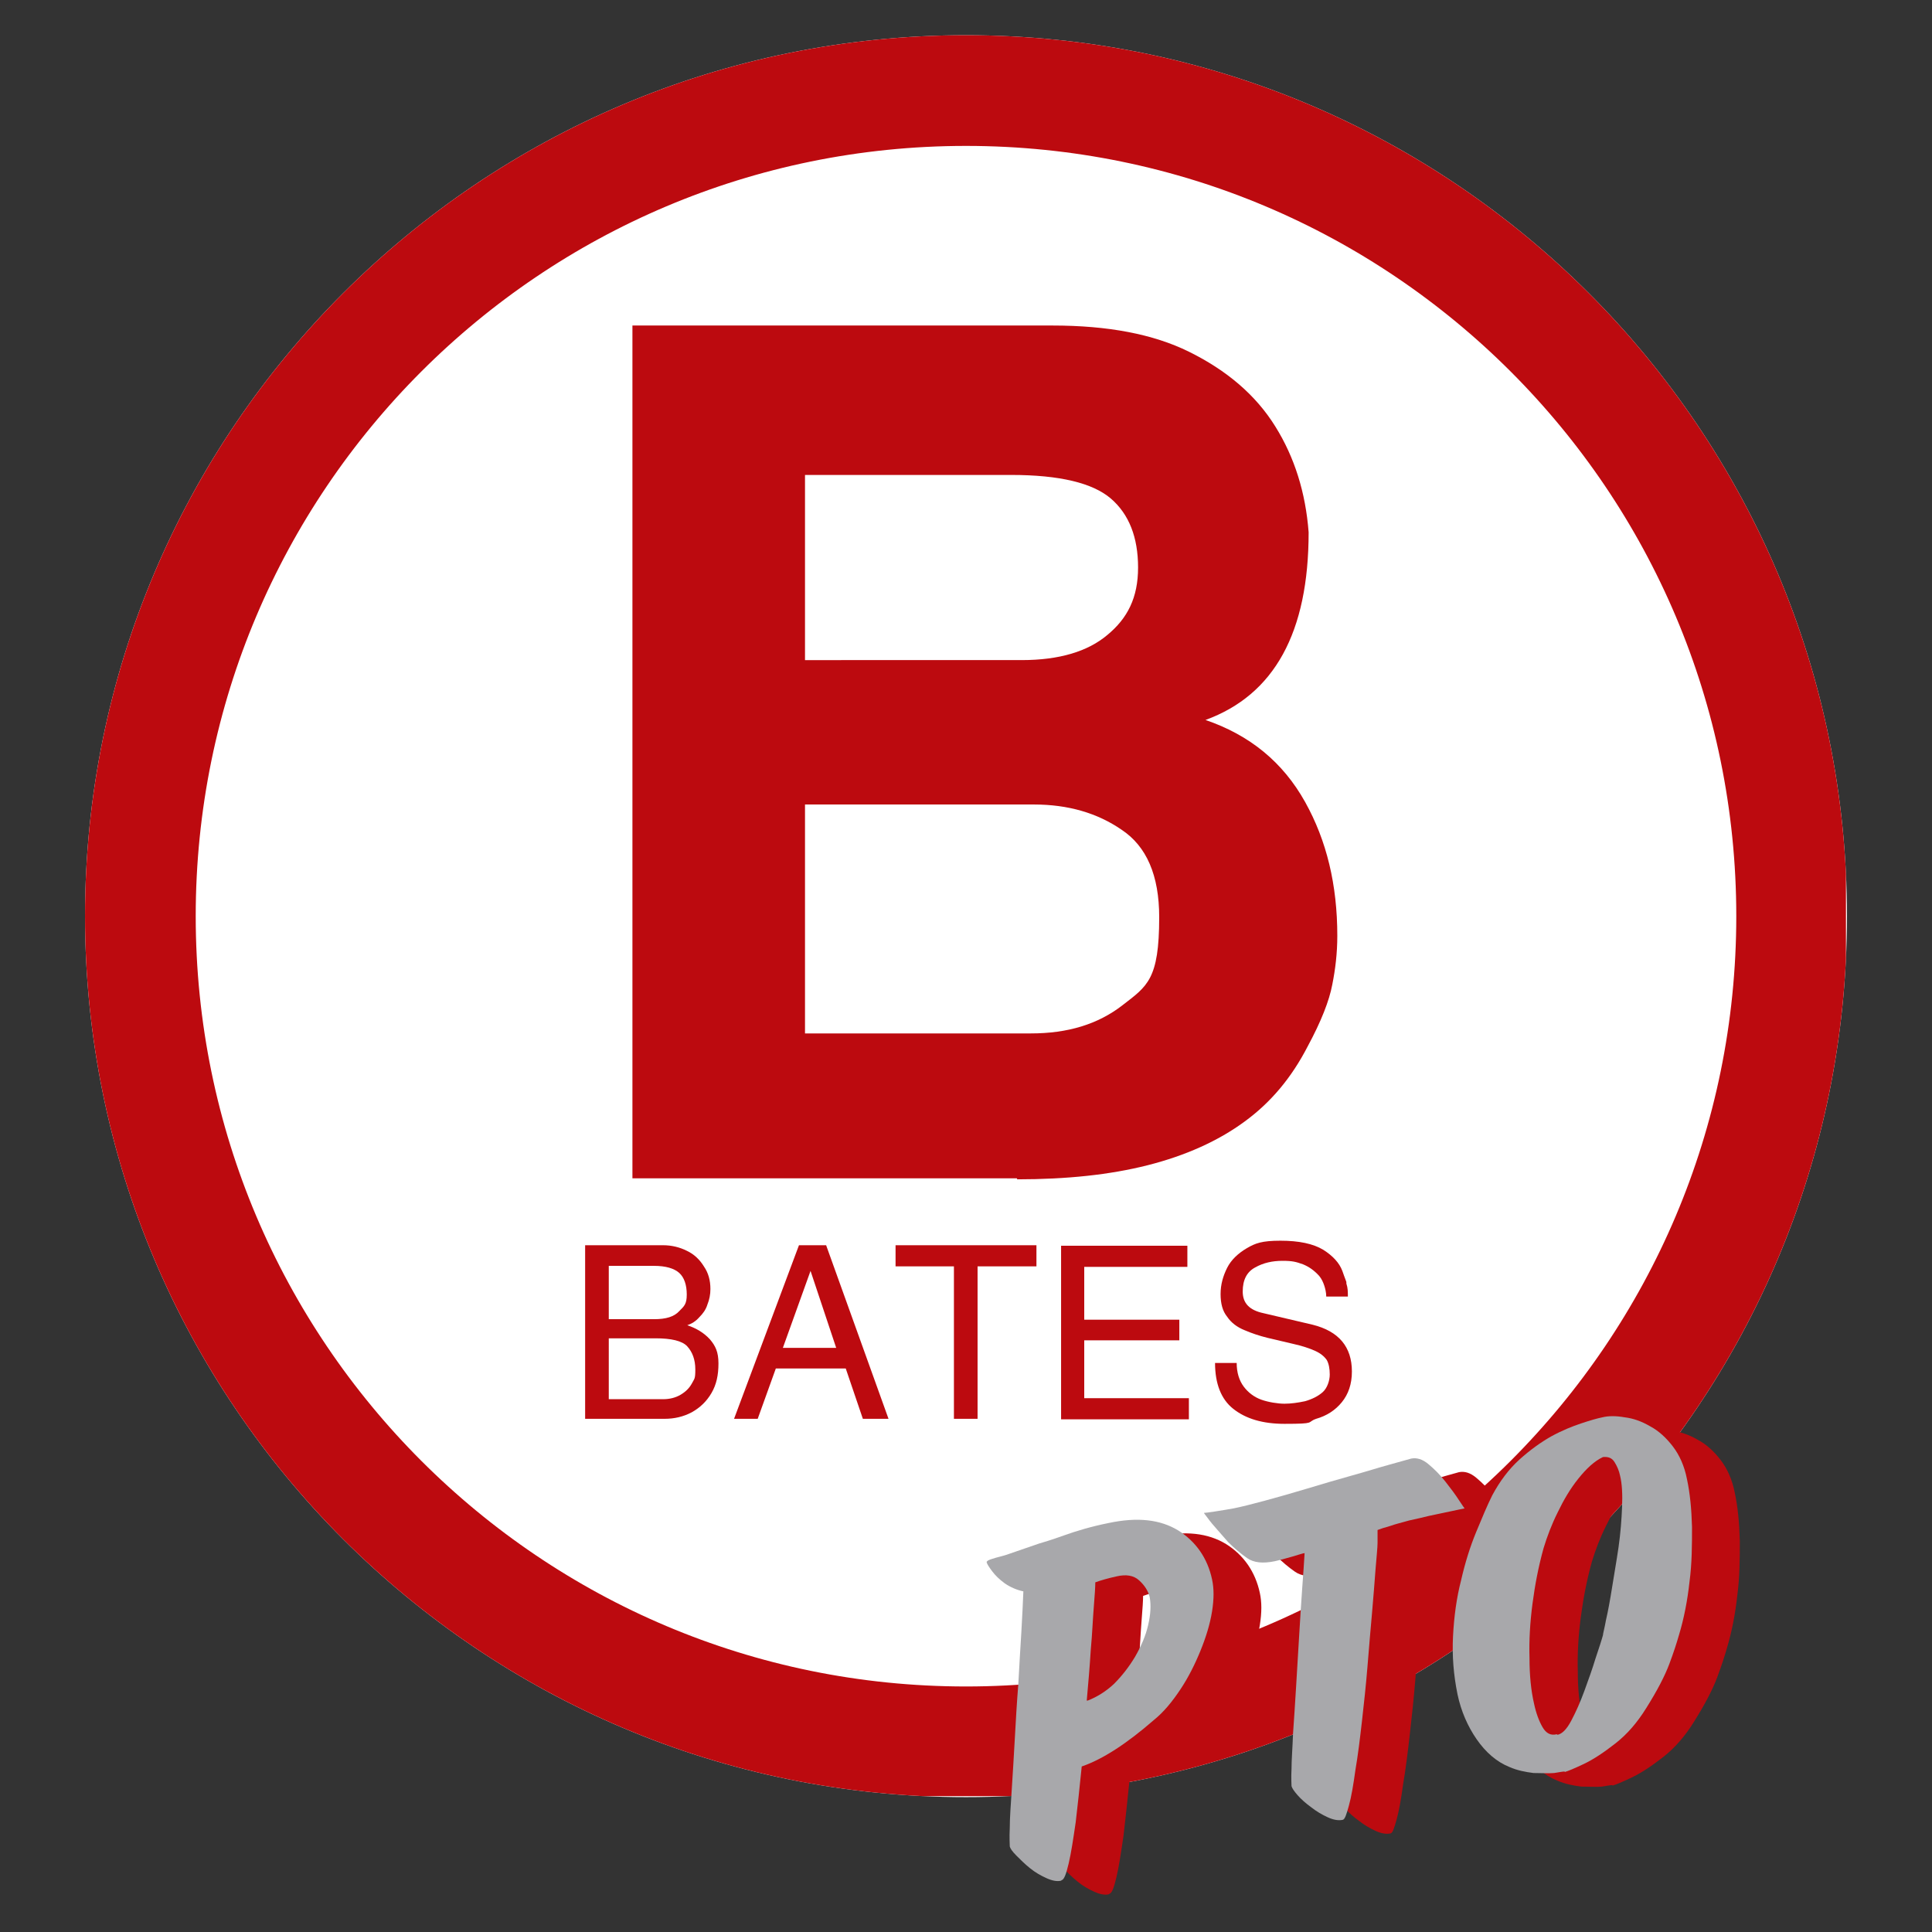 <?xml version="1.0" encoding="UTF-8"?>
<svg data-bbox="16.9 7 350.2 369.577" viewBox="0 0 384 384" xmlns="http://www.w3.org/2000/svg" data-type="ugc">
    <rect x="0" y="0" width="384" height="384" fill="#333333" stroke="none"/>
    <g>
        <defs>
            <clipPath id="11422934-5868-4bb2-9b00-00988fb6225d">
                <path d="M367.1 7v350.2H16.9V7z"/>
            </clipPath>
            <clipPath id="0fca97f3-8b45-444f-862b-d9fde10e4ed4">
                <path d="M367.1 182.1c0 96.705-78.395 175.1-175.1 175.1S16.9 278.805 16.9 182.1 95.295 7 192 7s175.1 78.395 175.1 175.1"/>
            </clipPath>
            <clipPath id="c4150188-08e8-4165-980f-12135c9c5570">
                <path d="M366.9 7v350h-350V7z"/>
            </clipPath>
            <clipPath id="bd53bf92-b404-46f4-970a-50243ffcefce">
                <path d="M192 7C95.3 7 16.9 85.4 16.9 182.1S95.3 357.2 192 357.2s175.1-78.4 175.1-175.1S288.7 7 192 7"/>
            </clipPath>
        </defs>
        <g clip-path="url(#11422934-5868-4bb2-9b00-00988fb6225d)">
            <g clip-path="url(#0fca97f3-8b45-444f-862b-d9fde10e4ed4)">
                <path d="M16.9 7h350.2v350.2H16.9z" fill="#ffffff"/>
            </g>
        </g>
        <g clip-path="url(#c4150188-08e8-4165-980f-12135c9c5570)">
            <g clip-path="url(#bd53bf92-b404-46f4-970a-50243ffcefce)">
                <path d="M192 7C95.3 7 16.9 85.4 16.9 182.1S95.3 357.2 192 357.2s175.1-78.4 175.1-175.1S288.7 7 192 7Z" stroke="#bc0a0f" stroke-width="44" fill="none"/>
            </g>
        </g>
        <path d="M202.2 234.4c9.8 0 18.4-.9 25.9-2.8s14-4.8 19.3-8.7c5.2-3.8 9.3-8.7 12.5-14.9 2.7-5 4.3-9.1 4.9-12.3.6-3 1-6.2 1-9.7 0-10.1-2.1-18.9-6.4-26.6-4.4-7.9-11-13.3-19.8-16.3 13.7-5 20.5-17.4 20.5-37.3q-.9-11.85-6.6-21c-3.9-6.3-9.7-11.2-17.2-14.9-7.1-3.5-16.1-5.2-27.1-5.2h-83.5v169.5h76.4ZM160 94.4h41c9.6 0 16.2 1.6 19.8 4.7s5.4 7.7 5.4 13.7-2.1 10.1-6.1 13.4c-3.9 3.3-9.6 5-17 5H160zm0 111v-45.5h45.5c6.8 0 12.6 1.7 17.4 5q7.5 4.95 7.5 17.4c0 12.45-2.4 13.7-7.3 17.5s-10.9 5.6-18.2 5.6h-45Z" fill="#bc0a0f"/>
        <path d="M116.3 282h15.8c1.9 0 3.7-.4 5.4-1.3 1.6-.9 2.9-2.1 3.9-3.8s1.4-3.6 1.4-5.9-.6-3.5-1.7-4.8c-1.2-1.3-2.7-2.2-4.5-2.8.9-.3 1.7-.8 2.4-1.6.7-.7 1.3-1.5 1.6-2.5.4-1 .6-2 .6-3.1 0-1.7-.4-3.2-1.3-4.5-.8-1.3-1.9-2.4-3.4-3.1-1.4-.7-3-1.1-4.7-1.1h-15.5zm4.7-3.9V266h9.3c3.1 0 5.3.5 6.3 1.6s1.6 2.6 1.6 4.6-.2 1.8-.7 2.8c-.5.9-1.2 1.6-2.2 2.2s-2.2.9-3.5.9zm0-15.9v-10.6h9c2.3 0 4 .5 5 1.4s1.5 2.4 1.5 4.3-.5 2.3-1.5 3.3c-1 1.1-2.6 1.6-5 1.6h-9.1Z" fill="#bc0a0f"/>
        <path d="M145.8 282h4.8l3.6-10h13.9l3.4 10h5.1l-12.4-34.5h-5.4L145.9 282Zm9.8-14.1 5.5-15.3 5.1 15.3h-10.7Z" fill="#bc0a0f"/>
        <path d="M178 251.7h11.6V282h4.7v-30.3H206v-4.2h-28z" fill="#bc0a0f"/>
        <path d="M236.3 277.9h-20.8v-11.5h18.9v-4.1h-18.9v-10.5H236v-4.2h-25.1v34.5h25.4V278Z" fill="#bc0a0f"/>
        <path d="M267.9 257.6c0-.8 0-1.6-.3-2.5v-.3c-.4-1-.6-1.7-.8-2.2-.6-1.6-1.9-3-3.8-4.2-2-1.2-4.8-1.8-8.5-1.8s-5 .5-6.7 1.5-3.1 2.3-3.9 3.9-1.3 3.3-1.3 5.2.4 3.4 1.3 4.5c.8 1.2 2 2.1 3.5 2.7q2.1.9 4.5 1.5l5.1 1.2c1.8.4 3.3.9 4.4 1.4s1.8 1.1 2.3 1.8c.4.7.6 1.7.6 2.9s-.5 2.7-1.4 3.5-2.1 1.4-3.5 1.8c-1.4.3-2.8.5-4.1.5s-3.2-.3-4.6-.8-2.6-1.4-3.5-2.6-1.4-2.8-1.4-4.7h-4.3c0 4.1 1.2 7.2 3.6 9.1q3.75 3 10.2 3c6.45 0 4.3-.3 6.3-1q3.15-.9 5.1-3.3c1.3-1.6 2-3.6 2-6.1q0-7.35-7.8-9.3l-9.8-2.3c-2.8-.6-4.1-2-4.1-4.3s.8-3.9 2.5-4.8c1.6-.9 3.4-1.3 5.4-1.3s2.7.2 4.1.7c1.2.5 2.2 1.2 3.2 2.3.5.6.8 1.3 1 1.9s.4 1.4.4 2.2h4.3Z" fill="#bc0a0f"/>
        <path d="M220.4 376.5c-.8.2-1.8 0-2.9-.5s-2.2-1.1-3.3-2c-1-.8-1.9-1.7-2.7-2.5s-1.2-1.4-1.3-1.8c0-.4-.1-1.7 0-3.7 0-2 .2-4.6.4-7.7s.4-6.4.6-10 .4-7.2.7-10.9c.2-3.7.4-7.1.6-10.3s.3-5.9.4-8.1c-1.4-.3-2.7-.9-3.7-1.6-1.1-.8-1.9-1.6-2.5-2.4s-1-1.4-1.1-1.8q0-.3.9-.6t2.1-.6c.8-.2 1.3-.4 1.6-.5l5.8-2c.7-.2 2.4-.7 4.9-1.6s5.5-1.8 9-2.5c5.7-1.2 10.2-.7 13.8 1.5 3.5 2.2 5.8 5.5 6.7 9.7.4 1.8.4 3.9 0 6.4s-1.2 5.1-2.3 7.8-2.4 5.3-4 7.7-3.3 4.5-5.3 6.1c-5.4 4.7-10.2 7.8-14.3 9.2q-.6 6-1.2 11.1c-.5 3.4-.9 6.1-1.4 8.2s-.9 3.2-1.4 3.3Zm5.3-35.8c1.8-.7 3.6-1.8 5.2-3.3q2.4-2.4 4.2-5.4c1.2-2.1 2.1-4.1 2.6-6.3.5-2.1.6-4 .3-5.6q-.45-1.8-2.1-3.3c-1.1-1-2.6-1.2-4.4-.8s-3.2.8-4.3 1.2c0 .8-.1 2.5-.3 4.9s-.3 5.3-.6 8.5c-.2 3.3-.5 6.7-.8 10.1Z" fill="#bc0a0f"/>
        <path d="M276.4 364.4c-.9.2-1.9 0-3-.5s-2.3-1.2-3.3-2q-1.65-1.2-2.7-2.4t-1.2-1.8c0-.4-.1-1.6 0-3.4 0-1.8.2-4.2.3-7 .2-2.8.4-5.9.6-9.2s.4-6.6.6-10 .4-6.5.6-9.4.4-5.3.5-7.3c-.3 0-1.1.3-2.5.7s-2.5.7-3.4.9c-2.4.5-4.2.3-5.5-.6s-2.6-2-3.8-3.2l-2.1-2.4c-.8-.9-1.4-1.6-1.9-2.3s-.8-1-.8-1.1c.2 0 1-.1 2.3-.3q1.95-.3 3.6-.6c1.5-.3 3.5-.8 6.1-1.5q3.9-1.05 8.4-2.4c3-.9 6-1.8 8.9-2.6s5.4-1.6 7.6-2.2 3.6-1 4.3-1.2c1.1-.2 2.2.1 3.4 1.1s2.3 2.1 3.4 3.5 2 2.6 2.7 3.7 1.1 1.6 1.1 1.6l-7.1 1.5q-1.8.45-3.9.9c-1.4.4-2.7.7-3.8 1.1-1.1.3-2 .6-2.5.8v2.5c0 1-.2 2.8-.4 5.3s-.4 5.4-.7 8.7-.6 6.9-.9 10.6-.7 7.4-1.1 10.9-.8 6.8-1.3 9.7c-.4 2.9-.8 5.3-1.3 7.1s-.8 2.7-1.2 2.8" fill="#bc0a0f"/>
        <path d="M320.5 354.8c-.3 0-.9.1-2.1.3-1.1.1-2.5 0-4.1 0-1.6-.2-3.2-.5-4.8-1.2-2.5-1-4.7-2.9-6.5-5.5s-3.1-5.6-3.8-8.9c-.8-3.9-1.1-7.7-.9-11.6s.7-7.6 1.6-11.1q1.2-5.25 3-9.6c1.2-2.9 2.2-5.3 3.2-7.3 1.5-2.8 3.3-5.2 5.4-7.1s4.2-3.4 6.3-4.6c2.2-1.2 4.2-2 6-2.6q2.7-.9 4.2-1.2c1.2-.3 2.7-.3 4.4 0q2.55.3 5.1 1.8c1.7.9 3.2 2.3 4.5 4s2.3 3.9 2.8 6.5c.6 2.8.9 5.9 1 9.5 0 3.5 0 7.2-.5 10.9-.4 3.7-1.1 7.3-2.1 10.6-.4 1.4-1 3.3-1.9 5.7s-2.4 5.3-4.6 8.8c-1.8 2.9-3.8 5.2-6.1 7s-4.4 3.2-6.3 4.1-3.1 1.4-3.8 1.6Zm-1.3-7.3c.9-.2 1.8-1.1 2.7-2.8s1.8-3.7 2.6-5.9 1.6-4.4 2.2-6.4c.7-2.1 1.2-3.6 1.5-4.7 0-.3.3-1.3.6-3 .4-1.7.8-3.9 1.2-6.4.4-2.6.9-5.3 1.3-8.1s.6-5.5.7-8 0-4.6-.4-6.2c-.2-1-.6-1.9-1.1-2.7s-1.2-1.1-2.3-1c-1.7.8-3.3 2.3-4.9 4.3s-2.9 4.2-4.1 6.7c-1.2 2.4-2.1 4.8-2.8 7.1-1 3.6-1.7 7.2-2.2 11q-.75 5.7-.6 10.8c0 3.5.3 6.5.9 9.1.4 1.9 1 3.5 1.7 4.7s1.6 1.7 2.8 1.4Z" fill="#bc0a0f"/>
        <path d="M210.9 373.8c-.8.2-1.8 0-2.9-.5s-2.2-1.1-3.3-2c-1-.8-1.9-1.7-2.7-2.5s-1.2-1.4-1.3-1.8c0-.4-.1-1.7 0-3.7 0-2 .2-4.6.4-7.7s.4-6.4.6-10 .4-7.2.7-10.9c.2-3.7.4-7.1.6-10.3s.3-5.9.4-8.1c-1.4-.3-2.7-.9-3.7-1.6-1.1-.8-1.9-1.6-2.5-2.4s-1-1.4-1.1-1.8q0-.3.9-.6t2.1-.6c.8-.2 1.3-.4 1.6-.5l5.8-2c.7-.2 2.4-.7 4.9-1.6s5.5-1.8 9-2.5c5.7-1.2 10.2-.7 13.8 1.5 3.5 2.2 5.8 5.5 6.7 9.7.4 1.8.4 3.9 0 6.4s-1.2 5.1-2.3 7.8-2.4 5.3-4 7.7-3.3 4.5-5.3 6.1c-5.4 4.7-10.2 7.8-14.3 9.2q-.6 6-1.2 11.1c-.5 3.4-.9 6.1-1.4 8.2s-.9 3.2-1.4 3.3Zm5.3-35.8c1.8-.7 3.6-1.8 5.2-3.3q2.4-2.4 4.2-5.4c1.2-2.1 2.1-4.1 2.6-6.3.5-2.1.6-4 .3-5.6q-.45-1.8-2.1-3.3c-1.1-1-2.6-1.2-4.4-.8s-3.2.8-4.3 1.2c0 .8-.1 2.5-.3 4.9s-.3 5.3-.6 8.5c-.2 3.3-.5 6.7-.8 10.1Z" fill="#a8a8ab"/>
        <path d="M266.9 361.7c-.9.2-1.9 0-3-.5s-2.3-1.2-3.3-2q-1.65-1.2-2.7-2.4t-1.2-1.8c0-.4-.1-1.6 0-3.4 0-1.8.2-4.2.3-7 .2-2.8.4-5.9.6-9.2s.4-6.6.6-10 .4-6.5.6-9.4.4-5.3.5-7.3c-.3 0-1.1.3-2.5.7s-2.5.7-3.4.9c-2.4.5-4.2.3-5.5-.6s-2.6-2-3.8-3.2l-2.1-2.4c-.8-.9-1.4-1.6-1.9-2.3s-.8-1-.8-1.1c.2 0 1-.1 2.3-.3q1.95-.3 3.6-.6c1.5-.3 3.5-.8 6.1-1.5q3.9-1.05 8.4-2.4c3-.9 6-1.8 8.9-2.6s5.4-1.6 7.6-2.2 3.6-1 4.3-1.2c1.1-.2 2.2.1 3.4 1.1s2.3 2.1 3.4 3.5 2 2.6 2.7 3.7 1.1 1.6 1.1 1.6l-7.1 1.5q-1.8.45-3.9.9c-1.4.4-2.7.7-3.8 1.1-1.1.3-2 .6-2.5.8v2.5c0 1-.2 2.8-.4 5.3s-.4 5.4-.7 8.7-.6 6.9-.9 10.6-.7 7.4-1.1 10.9-.8 6.8-1.3 9.7c-.4 2.9-.8 5.3-1.3 7.1s-.8 2.7-1.2 2.8" fill="#a8a8ab"/>
        <path d="M311 352.1c-.3 0-.9.1-2.1.3-1.1.1-2.5 0-4.1 0-1.6-.2-3.2-.5-4.8-1.2-2.5-1-4.7-2.9-6.5-5.5s-3.1-5.6-3.8-8.9c-.8-3.9-1.1-7.7-.9-11.6s.7-7.6 1.6-11.1q1.2-5.25 3-9.6c1.2-2.9 2.2-5.3 3.2-7.3 1.5-2.8 3.3-5.2 5.4-7.1s4.2-3.4 6.3-4.6c2.2-1.2 4.2-2 6-2.6q2.7-.9 4.2-1.2c1.2-.3 2.7-.3 4.4 0q2.55.3 5.1 1.8c1.7.9 3.2 2.3 4.5 4s2.3 3.9 2.8 6.5c.6 2.8.9 5.9 1 9.5 0 3.5 0 7.2-.5 10.9-.4 3.7-1.1 7.3-2.1 10.6-.4 1.4-1 3.3-1.9 5.7s-2.4 5.3-4.6 8.8c-1.8 2.9-3.8 5.2-6.1 7s-4.4 3.2-6.3 4.1-3.1 1.4-3.8 1.6Zm-1.4-7.3c.9-.2 1.8-1.1 2.7-2.8s1.8-3.7 2.6-5.9 1.6-4.4 2.2-6.4c.7-2.1 1.2-3.6 1.5-4.7 0-.3.3-1.3.6-3 .4-1.7.8-3.9 1.2-6.4.4-2.6.9-5.3 1.3-8.1s.6-5.5.7-8 0-4.6-.4-6.2c-.2-1-.6-1.9-1.1-2.7s-1.2-1.1-2.3-1c-1.7.8-3.3 2.3-4.9 4.3s-2.9 4.2-4.1 6.7c-1.2 2.4-2.1 4.8-2.8 7.1-1 3.6-1.7 7.2-2.2 11q-.75 5.7-.6 10.8c0 3.5.3 6.5.9 9.1.4 1.9 1 3.5 1.7 4.7s1.6 1.7 2.8 1.4Z" fill="#a8a8ab"/>
    </g>
</svg>

